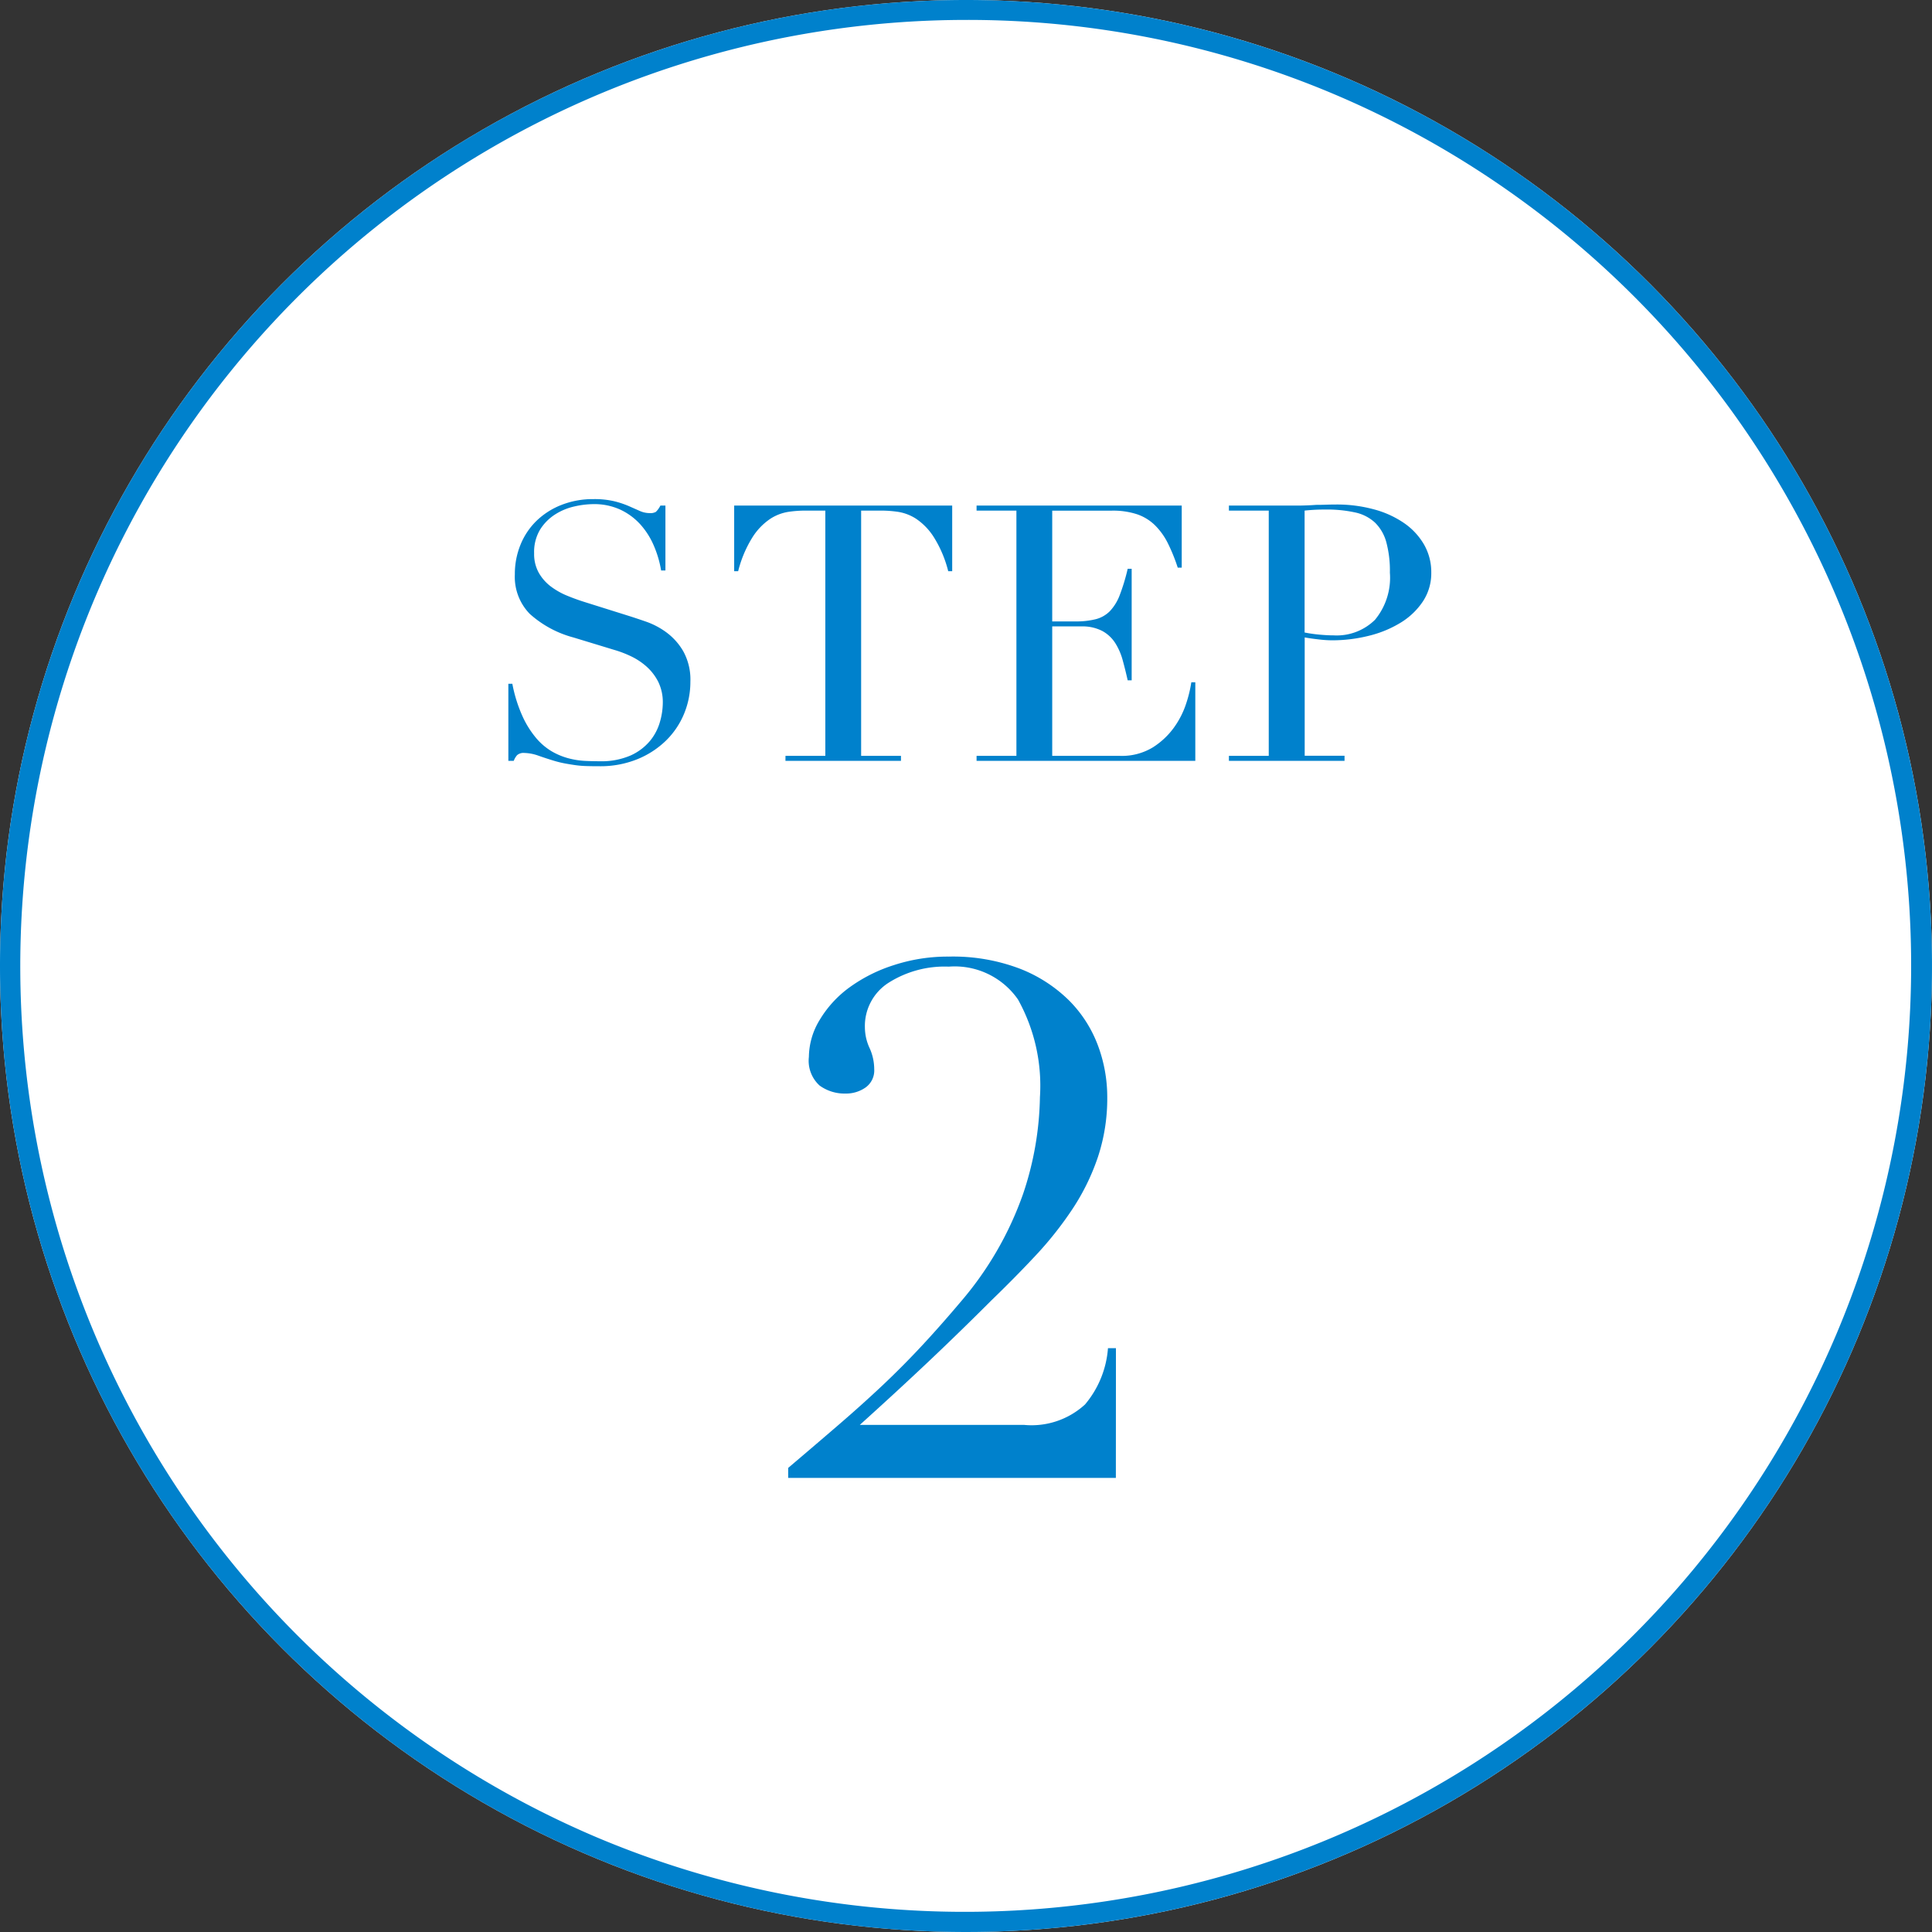 <svg xmlns="http://www.w3.org/2000/svg" width="97" height="97" viewBox="0 0 97 97">
  <rect x="0" y="0" width="97" height="97" fill="#333333" stroke="none"/>
  <g id="グループ_230778" data-name="グループ 230778" transform="translate(-525 -3320)">
    <circle id="楕円形_486" data-name="楕円形 486" cx="48.5" cy="48.5" r="48.5" transform="translate(525 3320)" fill="#fff"/>
    <path id="楕円形_486_-_アウトライン" data-name="楕円形 486 - アウトライン" d="M48.5,1A47.513,47.513,0,0,0,30.011,92.268,47.513,47.513,0,0,0,66.989,4.732,47.2,47.2,0,0,0,48.5,1m0-1A48.5,48.5,0,1,1,0,48.5,48.5,48.5,0,0,1,48.5,0Z" transform="translate(525 3320)" fill="#0081cc"/>
    <path id="パス_41031" data-name="パス 41031" d="M-22.977-3.87h.2a7.238,7.238,0,0,0,.513,1.638,4.734,4.734,0,0,0,.693,1.1,3.079,3.079,0,0,0,.792.666,3.419,3.419,0,0,0,.837.342,4.036,4.036,0,0,0,.81.126q.387.018.729.018A3.688,3.688,0,0,0-16.839-.27,2.727,2.727,0,0,0-15.867-1a2.619,2.619,0,0,0,.5-.954,3.517,3.517,0,0,0,.144-.945,2.315,2.315,0,0,0-.234-1.08,2.6,2.6,0,0,0-.594-.765,3.326,3.326,0,0,0-.783-.513,5.4,5.4,0,0,0-.8-.306l-2.07-.63a5.334,5.334,0,0,1-2.2-1.188,2.658,2.658,0,0,1-.747-1.98,3.878,3.878,0,0,1,.288-1.5,3.522,3.522,0,0,1,.81-1.2,3.773,3.773,0,0,1,1.251-.792,4.3,4.3,0,0,1,1.593-.288,4.337,4.337,0,0,1,1.053.108,4.7,4.7,0,0,1,.729.243l.549.243a1.208,1.208,0,0,0,.495.108.549.549,0,0,0,.315-.063,1.21,1.21,0,0,0,.225-.315h.252v3.258h-.216a5.353,5.353,0,0,0-.369-1.251,3.861,3.861,0,0,0-.675-1.062,3.161,3.161,0,0,0-1-.738,3.124,3.124,0,0,0-1.359-.279,4.392,4.392,0,0,0-.954.117,3.011,3.011,0,0,0-.972.405,2.429,2.429,0,0,0-.747.756,2.18,2.18,0,0,0-.3,1.188,1.93,1.93,0,0,0,.234.981,2.275,2.275,0,0,0,.6.684,3.7,3.7,0,0,0,.828.468q.459.189.927.333l2.178.684q.342.108.864.288a3.881,3.881,0,0,1,1.017.54,3.121,3.121,0,0,1,.846.954,2.937,2.937,0,0,1,.351,1.512,4.19,4.19,0,0,1-.315,1.611,4.031,4.031,0,0,1-.909,1.35,4.461,4.461,0,0,1-1.44.936A4.938,4.938,0,0,1-18.405.27q-.378,0-.666-.009a4.91,4.91,0,0,1-.54-.045q-.252-.036-.5-.081A5.3,5.3,0,0,1-20.673,0q-.36-.108-.774-.252a2.242,2.242,0,0,0-.72-.144.493.493,0,0,0-.369.108A.938.938,0,0,0-22.707,0h-.27ZM-9.063-.252h2V-12.564H-8.109a5.9,5.9,0,0,0-.81.063,2.318,2.318,0,0,0-.909.351,3.123,3.123,0,0,0-.882.909,5.9,5.9,0,0,0-.729,1.719h-.2v-3.294H-.693v3.294h-.2a5.9,5.9,0,0,0-.729-1.719A3.123,3.123,0,0,0-2.5-12.15a2.318,2.318,0,0,0-.909-.351,5.9,5.9,0,0,0-.81-.063H-5.265V-.252h2V0h-5.8Zm9.594,0h2V-12.564h-2v-.252h10.3V-9.7h-.2a9.036,9.036,0,0,0-.5-1.233,3.393,3.393,0,0,0-.648-.9,2.381,2.381,0,0,0-.9-.549,3.886,3.886,0,0,0-1.26-.18H4.329V-7H5.5A4.049,4.049,0,0,0,6.507-7.11a1.535,1.535,0,0,0,.711-.4,2.4,2.4,0,0,0,.5-.81,9.927,9.927,0,0,0,.4-1.323h.2v5.6h-.2Q8-4.572,7.866-5.058a3.142,3.142,0,0,0-.378-.864,1.789,1.789,0,0,0-.648-.6A2.158,2.158,0,0,0,5.787-6.75H4.329v6.5h3.4A2.985,2.985,0,0,0,9.378-.675a3.835,3.835,0,0,0,1.071-1.008A4.366,4.366,0,0,0,11.061-2.9a6.387,6.387,0,0,0,.252-1.044h.2V0H.531ZM17-6.444a7.162,7.162,0,0,0,.756.108q.4.036.7.036a2.737,2.737,0,0,0,2.079-.783,3.315,3.315,0,0,0,.747-2.367,5.512,5.512,0,0,0-.18-1.53,2.167,2.167,0,0,0-.567-.981,2.12,2.12,0,0,0-1.008-.513,6.655,6.655,0,0,0-1.485-.144q-.342,0-.621.018T17-12.564ZM13.2-.252h2V-12.564h-2v-.252h3.384q.252,0,.5-.009t.5-.027q.252,0,.5-.009t.495-.009a7.062,7.062,0,0,1,1.9.243A4.871,4.871,0,0,1,22-11.934a3.349,3.349,0,0,1,1,1.08,2.779,2.779,0,0,1,.36,1.4,2.563,2.563,0,0,1-.414,1.44,3.575,3.575,0,0,1-1.1,1.062,5.557,5.557,0,0,1-1.593.666,7.588,7.588,0,0,1-1.9.234,5.969,5.969,0,0,1-.648-.045q-.4-.045-.7-.1v5.94h2V0H13.2ZM7.524,36H-8.928v-.5q1.4-1.188,2.574-2.2t2.2-1.98q1.026-.972,1.962-1.98t1.908-2.16a16.914,16.914,0,0,0,3.15-5.436,15.943,15.943,0,0,0,.846-4.86,8.91,8.91,0,0,0-1.1-4.9A3.867,3.867,0,0,0-.864,10.332a5.255,5.255,0,0,0-3.024.81,2.575,2.575,0,0,0-1.188,2.25,2.5,2.5,0,0,0,.234,1.026,2.573,2.573,0,0,1,.234,1.062,1.051,1.051,0,0,1-.432.918,1.7,1.7,0,0,1-1.008.306,2.131,2.131,0,0,1-1.3-.4,1.678,1.678,0,0,1-.54-1.44,3.623,3.623,0,0,1,.54-1.854,5.532,5.532,0,0,1,1.476-1.62A7.8,7.8,0,0,1-3.636,10.26,8.711,8.711,0,0,1-.864,9.828a9.435,9.435,0,0,1,3.582.612,7.254,7.254,0,0,1,2.466,1.6,6.33,6.33,0,0,1,1.44,2.25,7.387,7.387,0,0,1,.468,2.592,9.34,9.34,0,0,1-.468,3.006A11.207,11.207,0,0,1,5.346,22.5a17.821,17.821,0,0,1-1.854,2.34q-1.044,1.116-2.2,2.232-1.62,1.62-3.186,3.1t-3.438,3.168H2.916a3.971,3.971,0,0,0,3.06-1.026,4.952,4.952,0,0,0,1.152-2.826h.4Z" transform="translate(573.5 3358.2)" fill="#0081cc"/>
  </g>
</svg>
